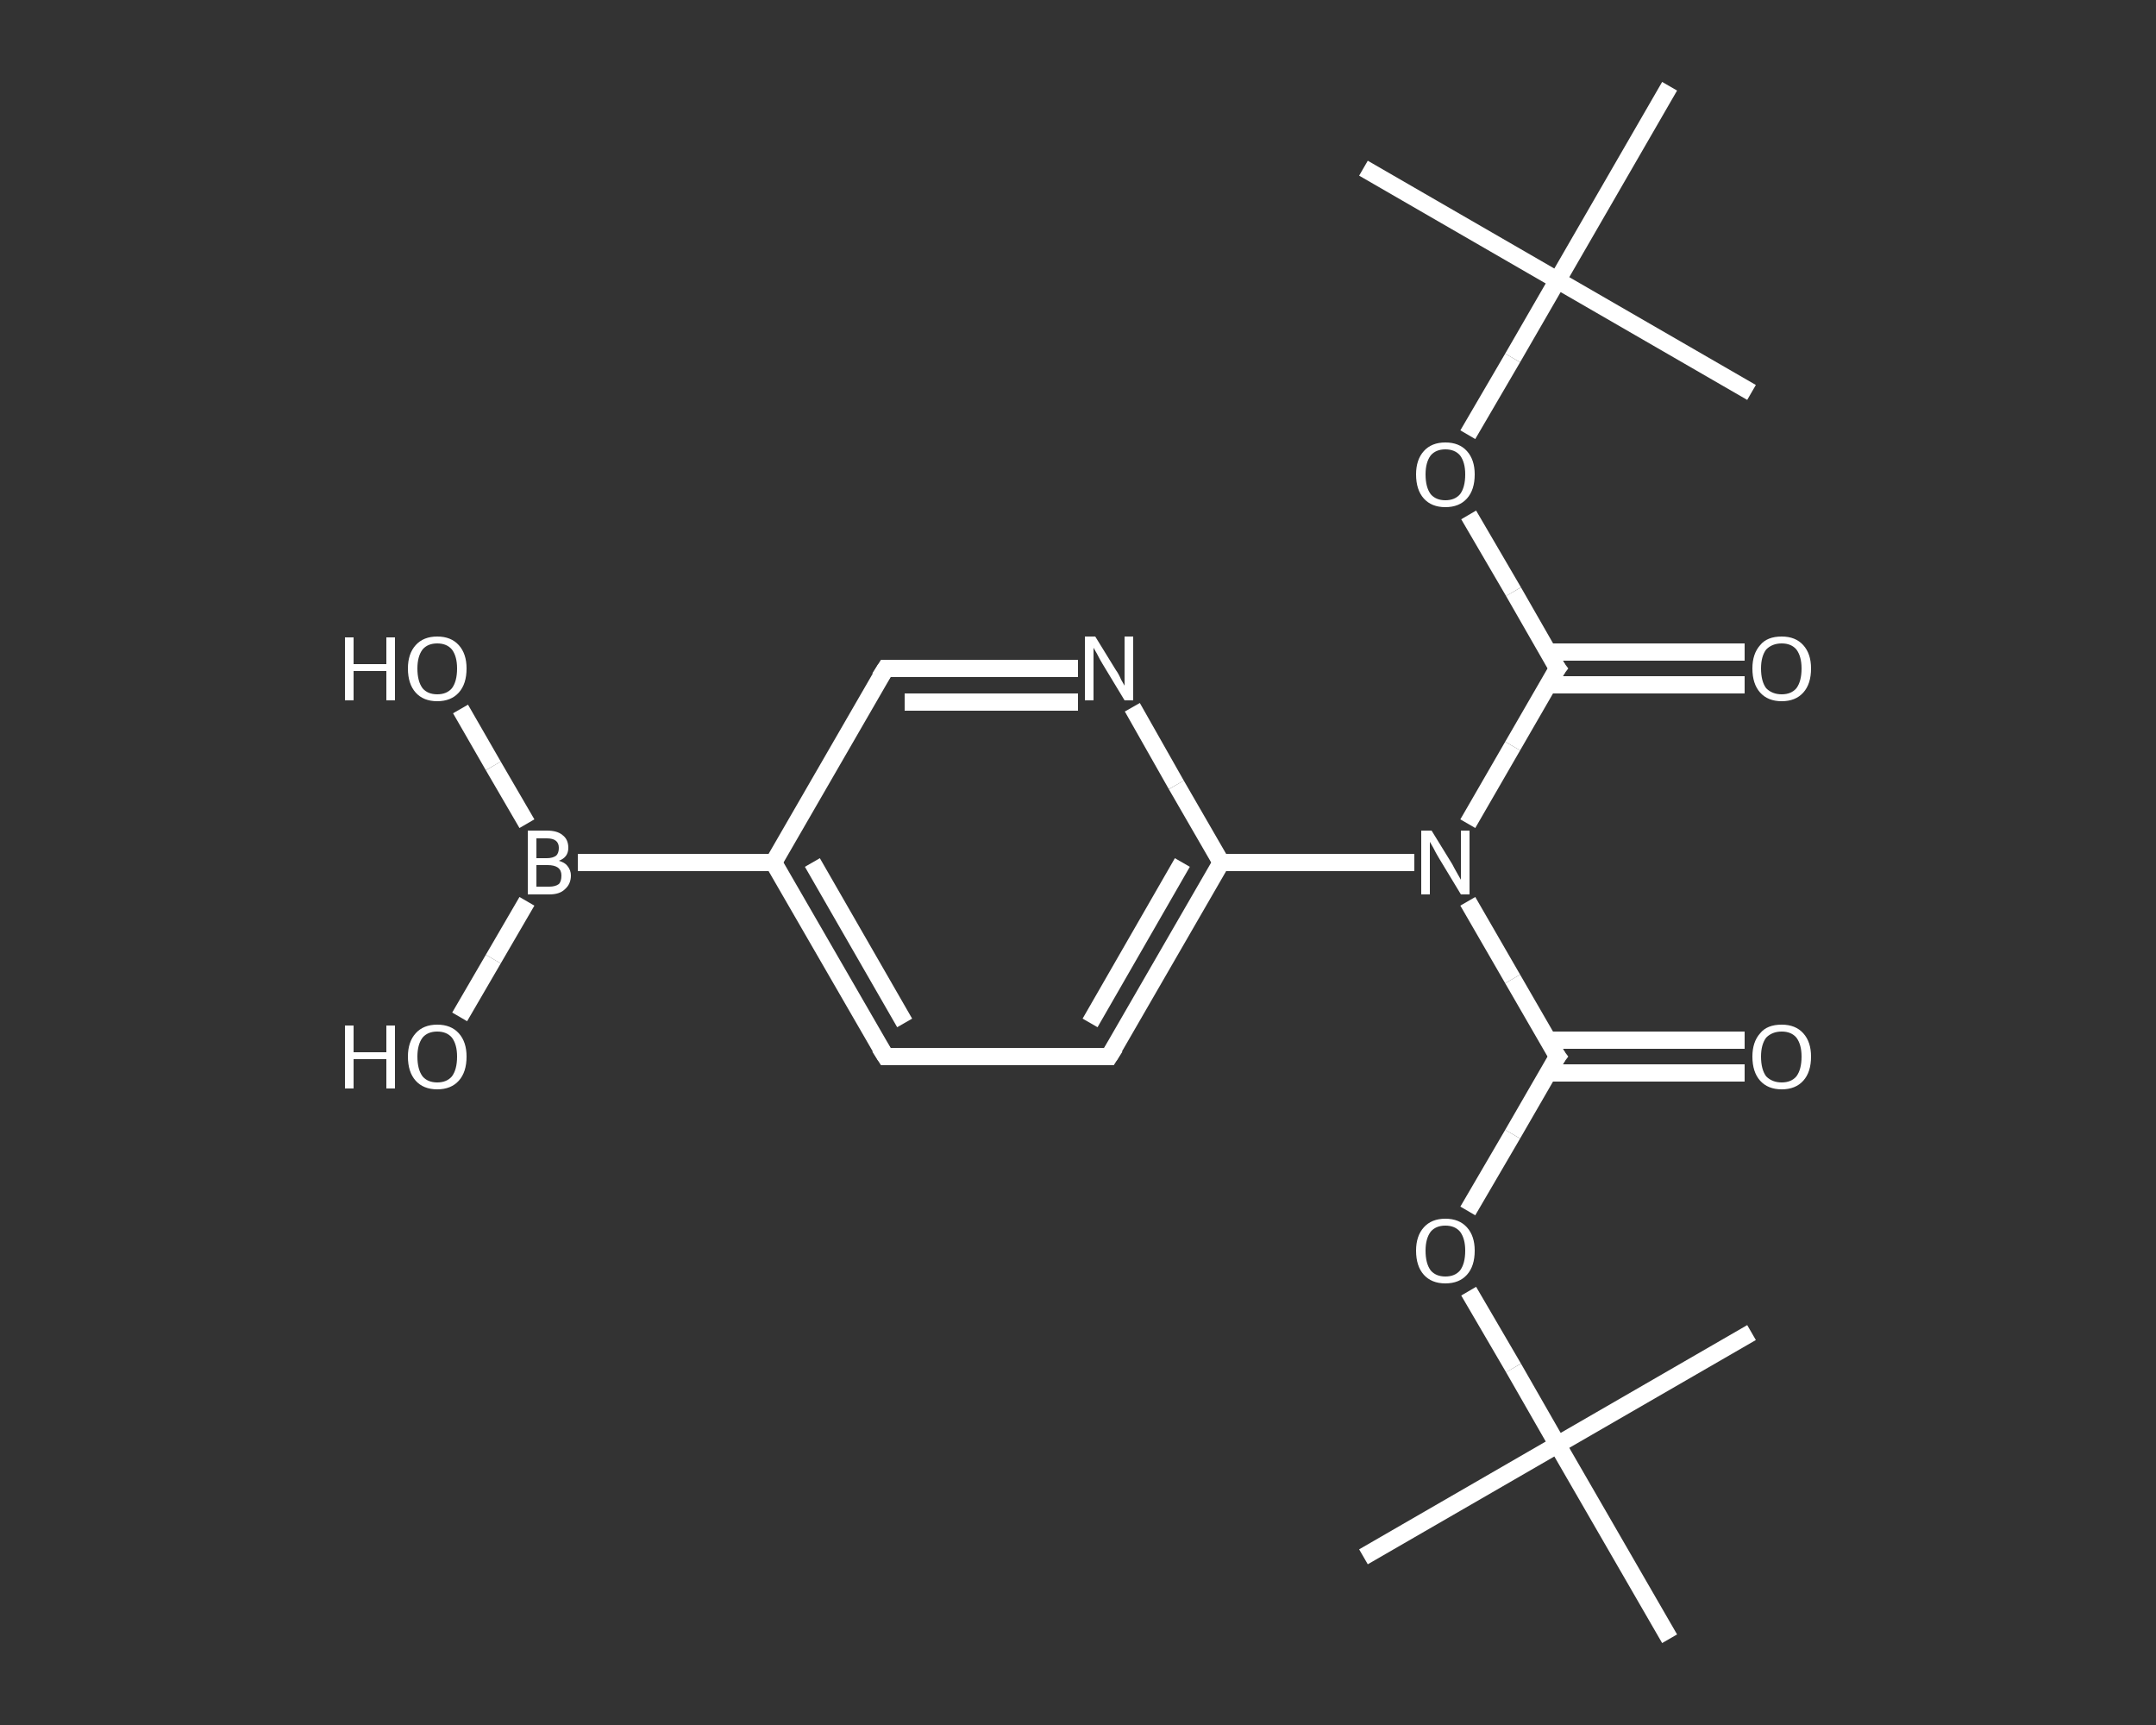<?xml version='1.0' encoding='iso-8859-1'?>
<svg version='1.1' baseProfile='full'
              xmlns='http://www.w3.org/2000/svg'
                      xmlns:rdkit='http://www.rdkit.org/xml'
                      xmlns:xlink='http://www.w3.org/1999/xlink'
                  xml:space='preserve'
width='250px' height='200px' viewBox='0 0 250 200'>
<rect x="0" y="0" width="250" height="200" fill="#333333" stroke="none"/>
<!-- END OF HEADER -->
<rect style='opacity:1.0;fill:transparent;stroke:none' width='250.0' height='200.0' x='0.0' y='0.0'> </rect>
<path class='bond-0 atom-0 atom-1' d='M 158.1,180.5 L 180.6,167.5' style='fill:none;fill-rule:evenodd;stroke:#FFFFFF;stroke-width:2.0px;stroke-linecap:butt;stroke-linejoin:miter;stroke-opacity:1' />
<path class='bond-1 atom-1 atom-2' d='M 180.6,167.5 L 203.1,154.5' style='fill:none;fill-rule:evenodd;stroke:#FFFFFF;stroke-width:2.0px;stroke-linecap:butt;stroke-linejoin:miter;stroke-opacity:1' />
<path class='bond-2 atom-1 atom-3' d='M 180.6,167.5 L 193.6,190.0' style='fill:none;fill-rule:evenodd;stroke:#FFFFFF;stroke-width:2.0px;stroke-linecap:butt;stroke-linejoin:miter;stroke-opacity:1' />
<path class='bond-3 atom-1 atom-4' d='M 180.6,167.5 L 175.5,158.6' style='fill:none;fill-rule:evenodd;stroke:#FFFFFF;stroke-width:2.0px;stroke-linecap:butt;stroke-linejoin:miter;stroke-opacity:1' />
<path class='bond-3 atom-1 atom-4' d='M 175.5,158.6 L 170.3,149.7' style='fill:none;fill-rule:evenodd;stroke:#FFFFFF;stroke-width:2.0px;stroke-linecap:butt;stroke-linejoin:miter;stroke-opacity:1' />
<path class='bond-4 atom-4 atom-5' d='M 170.2,140.4 L 175.4,131.5' style='fill:none;fill-rule:evenodd;stroke:#FFFFFF;stroke-width:2.0px;stroke-linecap:butt;stroke-linejoin:miter;stroke-opacity:1' />
<path class='bond-4 atom-4 atom-5' d='M 175.4,131.5 L 180.6,122.5' style='fill:none;fill-rule:evenodd;stroke:#FFFFFF;stroke-width:2.0px;stroke-linecap:butt;stroke-linejoin:miter;stroke-opacity:1' />
<path class='bond-5 atom-5 atom-6' d='M 179.5,124.4 L 190.9,124.4' style='fill:none;fill-rule:evenodd;stroke:#FFFFFF;stroke-width:2.0px;stroke-linecap:butt;stroke-linejoin:miter;stroke-opacity:1' />
<path class='bond-5 atom-5 atom-6' d='M 190.9,124.4 L 202.3,124.4' style='fill:none;fill-rule:evenodd;stroke:#FFFFFF;stroke-width:2.0px;stroke-linecap:butt;stroke-linejoin:miter;stroke-opacity:1' />
<path class='bond-5 atom-5 atom-6' d='M 179.5,120.6 L 190.9,120.6' style='fill:none;fill-rule:evenodd;stroke:#FFFFFF;stroke-width:2.0px;stroke-linecap:butt;stroke-linejoin:miter;stroke-opacity:1' />
<path class='bond-5 atom-5 atom-6' d='M 190.9,120.6 L 202.3,120.6' style='fill:none;fill-rule:evenodd;stroke:#FFFFFF;stroke-width:2.0px;stroke-linecap:butt;stroke-linejoin:miter;stroke-opacity:1' />
<path class='bond-6 atom-5 atom-7' d='M 180.6,122.5 L 175.4,113.5' style='fill:none;fill-rule:evenodd;stroke:#FFFFFF;stroke-width:2.0px;stroke-linecap:butt;stroke-linejoin:miter;stroke-opacity:1' />
<path class='bond-6 atom-5 atom-7' d='M 175.4,113.5 L 170.2,104.5' style='fill:none;fill-rule:evenodd;stroke:#FFFFFF;stroke-width:2.0px;stroke-linecap:butt;stroke-linejoin:miter;stroke-opacity:1' />
<path class='bond-7 atom-7 atom-8' d='M 170.2,95.5 L 175.4,86.5' style='fill:none;fill-rule:evenodd;stroke:#FFFFFF;stroke-width:2.0px;stroke-linecap:butt;stroke-linejoin:miter;stroke-opacity:1' />
<path class='bond-7 atom-7 atom-8' d='M 175.4,86.5 L 180.6,77.5' style='fill:none;fill-rule:evenodd;stroke:#FFFFFF;stroke-width:2.0px;stroke-linecap:butt;stroke-linejoin:miter;stroke-opacity:1' />
<path class='bond-8 atom-8 atom-9' d='M 179.5,79.4 L 190.9,79.4' style='fill:none;fill-rule:evenodd;stroke:#FFFFFF;stroke-width:2.0px;stroke-linecap:butt;stroke-linejoin:miter;stroke-opacity:1' />
<path class='bond-8 atom-8 atom-9' d='M 190.9,79.4 L 202.3,79.4' style='fill:none;fill-rule:evenodd;stroke:#FFFFFF;stroke-width:2.0px;stroke-linecap:butt;stroke-linejoin:miter;stroke-opacity:1' />
<path class='bond-8 atom-8 atom-9' d='M 179.5,75.6 L 190.9,75.6' style='fill:none;fill-rule:evenodd;stroke:#FFFFFF;stroke-width:2.0px;stroke-linecap:butt;stroke-linejoin:miter;stroke-opacity:1' />
<path class='bond-8 atom-8 atom-9' d='M 190.9,75.6 L 202.3,75.6' style='fill:none;fill-rule:evenodd;stroke:#FFFFFF;stroke-width:2.0px;stroke-linecap:butt;stroke-linejoin:miter;stroke-opacity:1' />
<path class='bond-9 atom-8 atom-10' d='M 180.6,77.5 L 175.5,68.6' style='fill:none;fill-rule:evenodd;stroke:#FFFFFF;stroke-width:2.0px;stroke-linecap:butt;stroke-linejoin:miter;stroke-opacity:1' />
<path class='bond-9 atom-8 atom-10' d='M 175.5,68.6 L 170.3,59.7' style='fill:none;fill-rule:evenodd;stroke:#FFFFFF;stroke-width:2.0px;stroke-linecap:butt;stroke-linejoin:miter;stroke-opacity:1' />
<path class='bond-10 atom-10 atom-11' d='M 170.2,50.4 L 175.4,41.5' style='fill:none;fill-rule:evenodd;stroke:#FFFFFF;stroke-width:2.0px;stroke-linecap:butt;stroke-linejoin:miter;stroke-opacity:1' />
<path class='bond-10 atom-10 atom-11' d='M 175.4,41.5 L 180.6,32.5' style='fill:none;fill-rule:evenodd;stroke:#FFFFFF;stroke-width:2.0px;stroke-linecap:butt;stroke-linejoin:miter;stroke-opacity:1' />
<path class='bond-11 atom-11 atom-12' d='M 180.6,32.5 L 158.1,19.5' style='fill:none;fill-rule:evenodd;stroke:#FFFFFF;stroke-width:2.0px;stroke-linecap:butt;stroke-linejoin:miter;stroke-opacity:1' />
<path class='bond-12 atom-11 atom-13' d='M 180.6,32.5 L 203.1,45.5' style='fill:none;fill-rule:evenodd;stroke:#FFFFFF;stroke-width:2.0px;stroke-linecap:butt;stroke-linejoin:miter;stroke-opacity:1' />
<path class='bond-13 atom-11 atom-14' d='M 180.6,32.5 L 193.6,10.0' style='fill:none;fill-rule:evenodd;stroke:#FFFFFF;stroke-width:2.0px;stroke-linecap:butt;stroke-linejoin:miter;stroke-opacity:1' />
<path class='bond-14 atom-7 atom-15' d='M 164.0,100.0 L 152.8,100.0' style='fill:none;fill-rule:evenodd;stroke:#FFFFFF;stroke-width:2.0px;stroke-linecap:butt;stroke-linejoin:miter;stroke-opacity:1' />
<path class='bond-14 atom-7 atom-15' d='M 152.8,100.0 L 141.6,100.0' style='fill:none;fill-rule:evenodd;stroke:#FFFFFF;stroke-width:2.0px;stroke-linecap:butt;stroke-linejoin:miter;stroke-opacity:1' />
<path class='bond-15 atom-15 atom-16' d='M 141.6,100.0 L 128.6,122.5' style='fill:none;fill-rule:evenodd;stroke:#FFFFFF;stroke-width:2.0px;stroke-linecap:butt;stroke-linejoin:miter;stroke-opacity:1' />
<path class='bond-15 atom-15 atom-16' d='M 137.1,100.0 L 126.4,118.6' style='fill:none;fill-rule:evenodd;stroke:#FFFFFF;stroke-width:2.0px;stroke-linecap:butt;stroke-linejoin:miter;stroke-opacity:1' />
<path class='bond-16 atom-16 atom-17' d='M 128.6,122.5 L 102.7,122.5' style='fill:none;fill-rule:evenodd;stroke:#FFFFFF;stroke-width:2.0px;stroke-linecap:butt;stroke-linejoin:miter;stroke-opacity:1' />
<path class='bond-17 atom-17 atom-18' d='M 102.7,122.5 L 89.7,100.0' style='fill:none;fill-rule:evenodd;stroke:#FFFFFF;stroke-width:2.0px;stroke-linecap:butt;stroke-linejoin:miter;stroke-opacity:1' />
<path class='bond-17 atom-17 atom-18' d='M 104.9,118.6 L 94.2,100.0' style='fill:none;fill-rule:evenodd;stroke:#FFFFFF;stroke-width:2.0px;stroke-linecap:butt;stroke-linejoin:miter;stroke-opacity:1' />
<path class='bond-18 atom-18 atom-19' d='M 89.7,100.0 L 67.0,100.0' style='fill:none;fill-rule:evenodd;stroke:#FFFFFF;stroke-width:2.0px;stroke-linecap:butt;stroke-linejoin:miter;stroke-opacity:1' />
<path class='bond-19 atom-19 atom-20' d='M 61.1,95.5 L 57.2,88.8' style='fill:none;fill-rule:evenodd;stroke:#FFFFFF;stroke-width:2.0px;stroke-linecap:butt;stroke-linejoin:miter;stroke-opacity:1' />
<path class='bond-19 atom-19 atom-20' d='M 57.2,88.8 L 53.4,82.2' style='fill:none;fill-rule:evenodd;stroke:#FFFFFF;stroke-width:2.0px;stroke-linecap:butt;stroke-linejoin:miter;stroke-opacity:1' />
<path class='bond-20 atom-19 atom-21' d='M 61.1,104.5 L 57.2,111.2' style='fill:none;fill-rule:evenodd;stroke:#FFFFFF;stroke-width:2.0px;stroke-linecap:butt;stroke-linejoin:miter;stroke-opacity:1' />
<path class='bond-20 atom-19 atom-21' d='M 57.2,111.2 L 53.3,117.9' style='fill:none;fill-rule:evenodd;stroke:#FFFFFF;stroke-width:2.0px;stroke-linecap:butt;stroke-linejoin:miter;stroke-opacity:1' />
<path class='bond-21 atom-18 atom-22' d='M 89.7,100.0 L 102.7,77.5' style='fill:none;fill-rule:evenodd;stroke:#FFFFFF;stroke-width:2.0px;stroke-linecap:butt;stroke-linejoin:miter;stroke-opacity:1' />
<path class='bond-22 atom-22 atom-23' d='M 102.7,77.5 L 113.8,77.5' style='fill:none;fill-rule:evenodd;stroke:#FFFFFF;stroke-width:2.0px;stroke-linecap:butt;stroke-linejoin:miter;stroke-opacity:1' />
<path class='bond-22 atom-22 atom-23' d='M 113.8,77.5 L 125.0,77.5' style='fill:none;fill-rule:evenodd;stroke:#FFFFFF;stroke-width:2.0px;stroke-linecap:butt;stroke-linejoin:miter;stroke-opacity:1' />
<path class='bond-22 atom-22 atom-23' d='M 104.9,81.4 L 114.9,81.4' style='fill:none;fill-rule:evenodd;stroke:#FFFFFF;stroke-width:2.0px;stroke-linecap:butt;stroke-linejoin:miter;stroke-opacity:1' />
<path class='bond-22 atom-22 atom-23' d='M 114.9,81.4 L 125.0,81.4' style='fill:none;fill-rule:evenodd;stroke:#FFFFFF;stroke-width:2.0px;stroke-linecap:butt;stroke-linejoin:miter;stroke-opacity:1' />
<path class='bond-23 atom-23 atom-15' d='M 131.3,82.0 L 136.4,91.0' style='fill:none;fill-rule:evenodd;stroke:#FFFFFF;stroke-width:2.0px;stroke-linecap:butt;stroke-linejoin:miter;stroke-opacity:1' />
<path class='bond-23 atom-23 atom-15' d='M 136.4,91.0 L 141.6,100.0' style='fill:none;fill-rule:evenodd;stroke:#FFFFFF;stroke-width:2.0px;stroke-linecap:butt;stroke-linejoin:miter;stroke-opacity:1' />
<path d='M 180.3,122.9 L 180.6,122.5 L 180.3,122.1' style='fill:none;stroke:#FFFFFF;stroke-width:2.0px;stroke-linecap:butt;stroke-linejoin:miter;stroke-opacity:1;' />
<path d='M 180.3,77.9 L 180.6,77.5 L 180.3,77.1' style='fill:none;stroke:#FFFFFF;stroke-width:2.0px;stroke-linecap:butt;stroke-linejoin:miter;stroke-opacity:1;' />
<path d='M 129.3,121.4 L 128.6,122.5 L 127.3,122.5' style='fill:none;stroke:#FFFFFF;stroke-width:2.0px;stroke-linecap:butt;stroke-linejoin:miter;stroke-opacity:1;' />
<path d='M 104.0,122.5 L 102.7,122.5 L 102.0,121.4' style='fill:none;stroke:#FFFFFF;stroke-width:2.0px;stroke-linecap:butt;stroke-linejoin:miter;stroke-opacity:1;' />
<path d='M 102.0,78.6 L 102.7,77.5 L 103.2,77.5' style='fill:none;stroke:#FFFFFF;stroke-width:2.0px;stroke-linecap:butt;stroke-linejoin:miter;stroke-opacity:1;' />
<path class='atom-4' d='M 164.2 145.0
Q 164.2 143.3, 165.1 142.3
Q 166.0 141.3, 167.6 141.3
Q 169.2 141.3, 170.1 142.3
Q 171.0 143.3, 171.0 145.0
Q 171.0 146.8, 170.1 147.8
Q 169.2 148.8, 167.6 148.8
Q 166.0 148.8, 165.1 147.8
Q 164.2 146.8, 164.2 145.0
M 167.6 148.0
Q 168.7 148.0, 169.3 147.3
Q 169.9 146.5, 169.9 145.0
Q 169.9 143.6, 169.3 142.8
Q 168.7 142.1, 167.6 142.1
Q 166.5 142.1, 165.9 142.8
Q 165.3 143.6, 165.3 145.0
Q 165.3 146.5, 165.9 147.3
Q 166.5 148.0, 167.6 148.0
' fill='#FFFFFF'/>
<path class='atom-6' d='M 203.2 122.5
Q 203.2 120.8, 204.1 119.8
Q 204.9 118.8, 206.6 118.8
Q 208.2 118.8, 209.1 119.8
Q 210.0 120.8, 210.0 122.5
Q 210.0 124.3, 209.1 125.3
Q 208.2 126.3, 206.6 126.3
Q 205.0 126.3, 204.1 125.3
Q 203.2 124.3, 203.2 122.5
M 206.6 125.5
Q 207.7 125.5, 208.3 124.8
Q 208.9 124.0, 208.9 122.5
Q 208.9 121.1, 208.3 120.3
Q 207.7 119.6, 206.6 119.6
Q 205.5 119.6, 204.8 120.3
Q 204.2 121.1, 204.2 122.5
Q 204.2 124.0, 204.8 124.8
Q 205.5 125.5, 206.6 125.5
' fill='#FFFFFF'/>
<path class='atom-7' d='M 166.0 96.3
L 168.4 100.2
Q 168.6 100.6, 169.0 101.3
Q 169.4 102.0, 169.4 102.0
L 169.4 96.3
L 170.4 96.3
L 170.4 103.7
L 169.4 103.7
L 166.8 99.4
Q 166.5 98.9, 166.2 98.3
Q 165.9 97.8, 165.8 97.6
L 165.8 103.7
L 164.8 103.7
L 164.8 96.3
L 166.0 96.3
' fill='#FFFFFF'/>
<path class='atom-9' d='M 203.2 77.5
Q 203.2 75.8, 204.1 74.8
Q 204.9 73.8, 206.6 73.8
Q 208.2 73.8, 209.1 74.8
Q 210.0 75.8, 210.0 77.5
Q 210.0 79.3, 209.1 80.3
Q 208.2 81.3, 206.6 81.3
Q 205.0 81.3, 204.1 80.3
Q 203.2 79.3, 203.2 77.5
M 206.6 80.5
Q 207.7 80.5, 208.3 79.8
Q 208.9 79.0, 208.9 77.5
Q 208.9 76.1, 208.3 75.3
Q 207.7 74.6, 206.6 74.6
Q 205.5 74.6, 204.8 75.3
Q 204.2 76.1, 204.2 77.5
Q 204.2 79.0, 204.8 79.8
Q 205.5 80.5, 206.6 80.5
' fill='#FFFFFF'/>
<path class='atom-10' d='M 164.2 55.0
Q 164.2 53.3, 165.1 52.3
Q 166.0 51.3, 167.6 51.3
Q 169.2 51.3, 170.1 52.3
Q 171.0 53.3, 171.0 55.0
Q 171.0 56.8, 170.1 57.8
Q 169.2 58.8, 167.6 58.8
Q 166.0 58.8, 165.1 57.8
Q 164.2 56.8, 164.2 55.0
M 167.6 58.0
Q 168.7 58.0, 169.3 57.3
Q 169.9 56.5, 169.9 55.0
Q 169.9 53.6, 169.3 52.8
Q 168.7 52.1, 167.6 52.1
Q 166.5 52.1, 165.9 52.8
Q 165.3 53.6, 165.3 55.0
Q 165.3 56.5, 165.9 57.3
Q 166.5 58.0, 167.6 58.0
' fill='#FFFFFF'/>
<path class='atom-19' d='M 64.8 99.8
Q 65.5 100.0, 65.8 100.4
Q 66.2 100.9, 66.2 101.5
Q 66.2 102.5, 65.5 103.1
Q 64.9 103.7, 63.7 103.7
L 61.2 103.7
L 61.2 96.3
L 63.4 96.3
Q 64.6 96.3, 65.2 96.8
Q 65.9 97.3, 65.9 98.3
Q 65.9 99.4, 64.8 99.8
M 62.2 97.2
L 62.2 99.5
L 63.4 99.5
Q 64.1 99.5, 64.5 99.2
Q 64.8 98.9, 64.8 98.3
Q 64.8 97.2, 63.4 97.2
L 62.2 97.2
M 63.7 102.8
Q 64.4 102.8, 64.8 102.5
Q 65.1 102.2, 65.1 101.5
Q 65.1 100.9, 64.7 100.6
Q 64.3 100.3, 63.5 100.3
L 62.2 100.3
L 62.2 102.8
L 63.7 102.8
' fill='#FFFFFF'/>
<path class='atom-20' d='M 40.0 73.9
L 41.0 73.9
L 41.0 77.0
L 44.8 77.0
L 44.8 73.9
L 45.8 73.9
L 45.8 81.2
L 44.8 81.2
L 44.8 77.8
L 41.0 77.8
L 41.0 81.2
L 40.0 81.2
L 40.0 73.9
' fill='#FFFFFF'/>
<path class='atom-20' d='M 47.3 77.5
Q 47.3 75.8, 48.2 74.8
Q 49.1 73.8, 50.7 73.8
Q 52.3 73.8, 53.2 74.8
Q 54.1 75.8, 54.1 77.5
Q 54.1 79.3, 53.2 80.3
Q 52.3 81.3, 50.7 81.3
Q 49.1 81.3, 48.2 80.3
Q 47.3 79.3, 47.3 77.5
M 50.7 80.5
Q 51.8 80.5, 52.4 79.8
Q 53.0 79.0, 53.0 77.5
Q 53.0 76.1, 52.4 75.3
Q 51.8 74.6, 50.7 74.6
Q 49.6 74.6, 49.0 75.3
Q 48.4 76.1, 48.4 77.5
Q 48.4 79.0, 49.0 79.8
Q 49.6 80.5, 50.7 80.5
' fill='#FFFFFF'/>
<path class='atom-21' d='M 40.0 118.9
L 41.0 118.9
L 41.0 122.0
L 44.8 122.0
L 44.8 118.9
L 45.8 118.9
L 45.8 126.2
L 44.8 126.2
L 44.8 122.8
L 41.0 122.8
L 41.0 126.2
L 40.0 126.2
L 40.0 118.9
' fill='#FFFFFF'/>
<path class='atom-21' d='M 47.3 122.5
Q 47.3 120.8, 48.2 119.8
Q 49.1 118.8, 50.7 118.8
Q 52.3 118.8, 53.2 119.8
Q 54.1 120.8, 54.1 122.5
Q 54.1 124.3, 53.2 125.3
Q 52.3 126.3, 50.7 126.3
Q 49.1 126.3, 48.2 125.3
Q 47.3 124.3, 47.3 122.5
M 50.7 125.5
Q 51.8 125.5, 52.4 124.8
Q 53.0 124.0, 53.0 122.5
Q 53.0 121.1, 52.4 120.3
Q 51.8 119.6, 50.7 119.6
Q 49.6 119.6, 49.0 120.3
Q 48.4 121.1, 48.4 122.5
Q 48.4 124.0, 49.0 124.8
Q 49.6 125.5, 50.7 125.5
' fill='#FFFFFF'/>
<path class='atom-23' d='M 127.0 73.8
L 129.4 77.7
Q 129.7 78.1, 130.0 78.8
Q 130.4 79.5, 130.4 79.5
L 130.4 73.8
L 131.4 73.8
L 131.4 81.2
L 130.4 81.2
L 127.8 76.9
Q 127.5 76.4, 127.2 75.8
Q 126.9 75.3, 126.8 75.1
L 126.8 81.2
L 125.8 81.2
L 125.8 73.8
L 127.0 73.8
' fill='#FFFFFF'/>
</svg>
